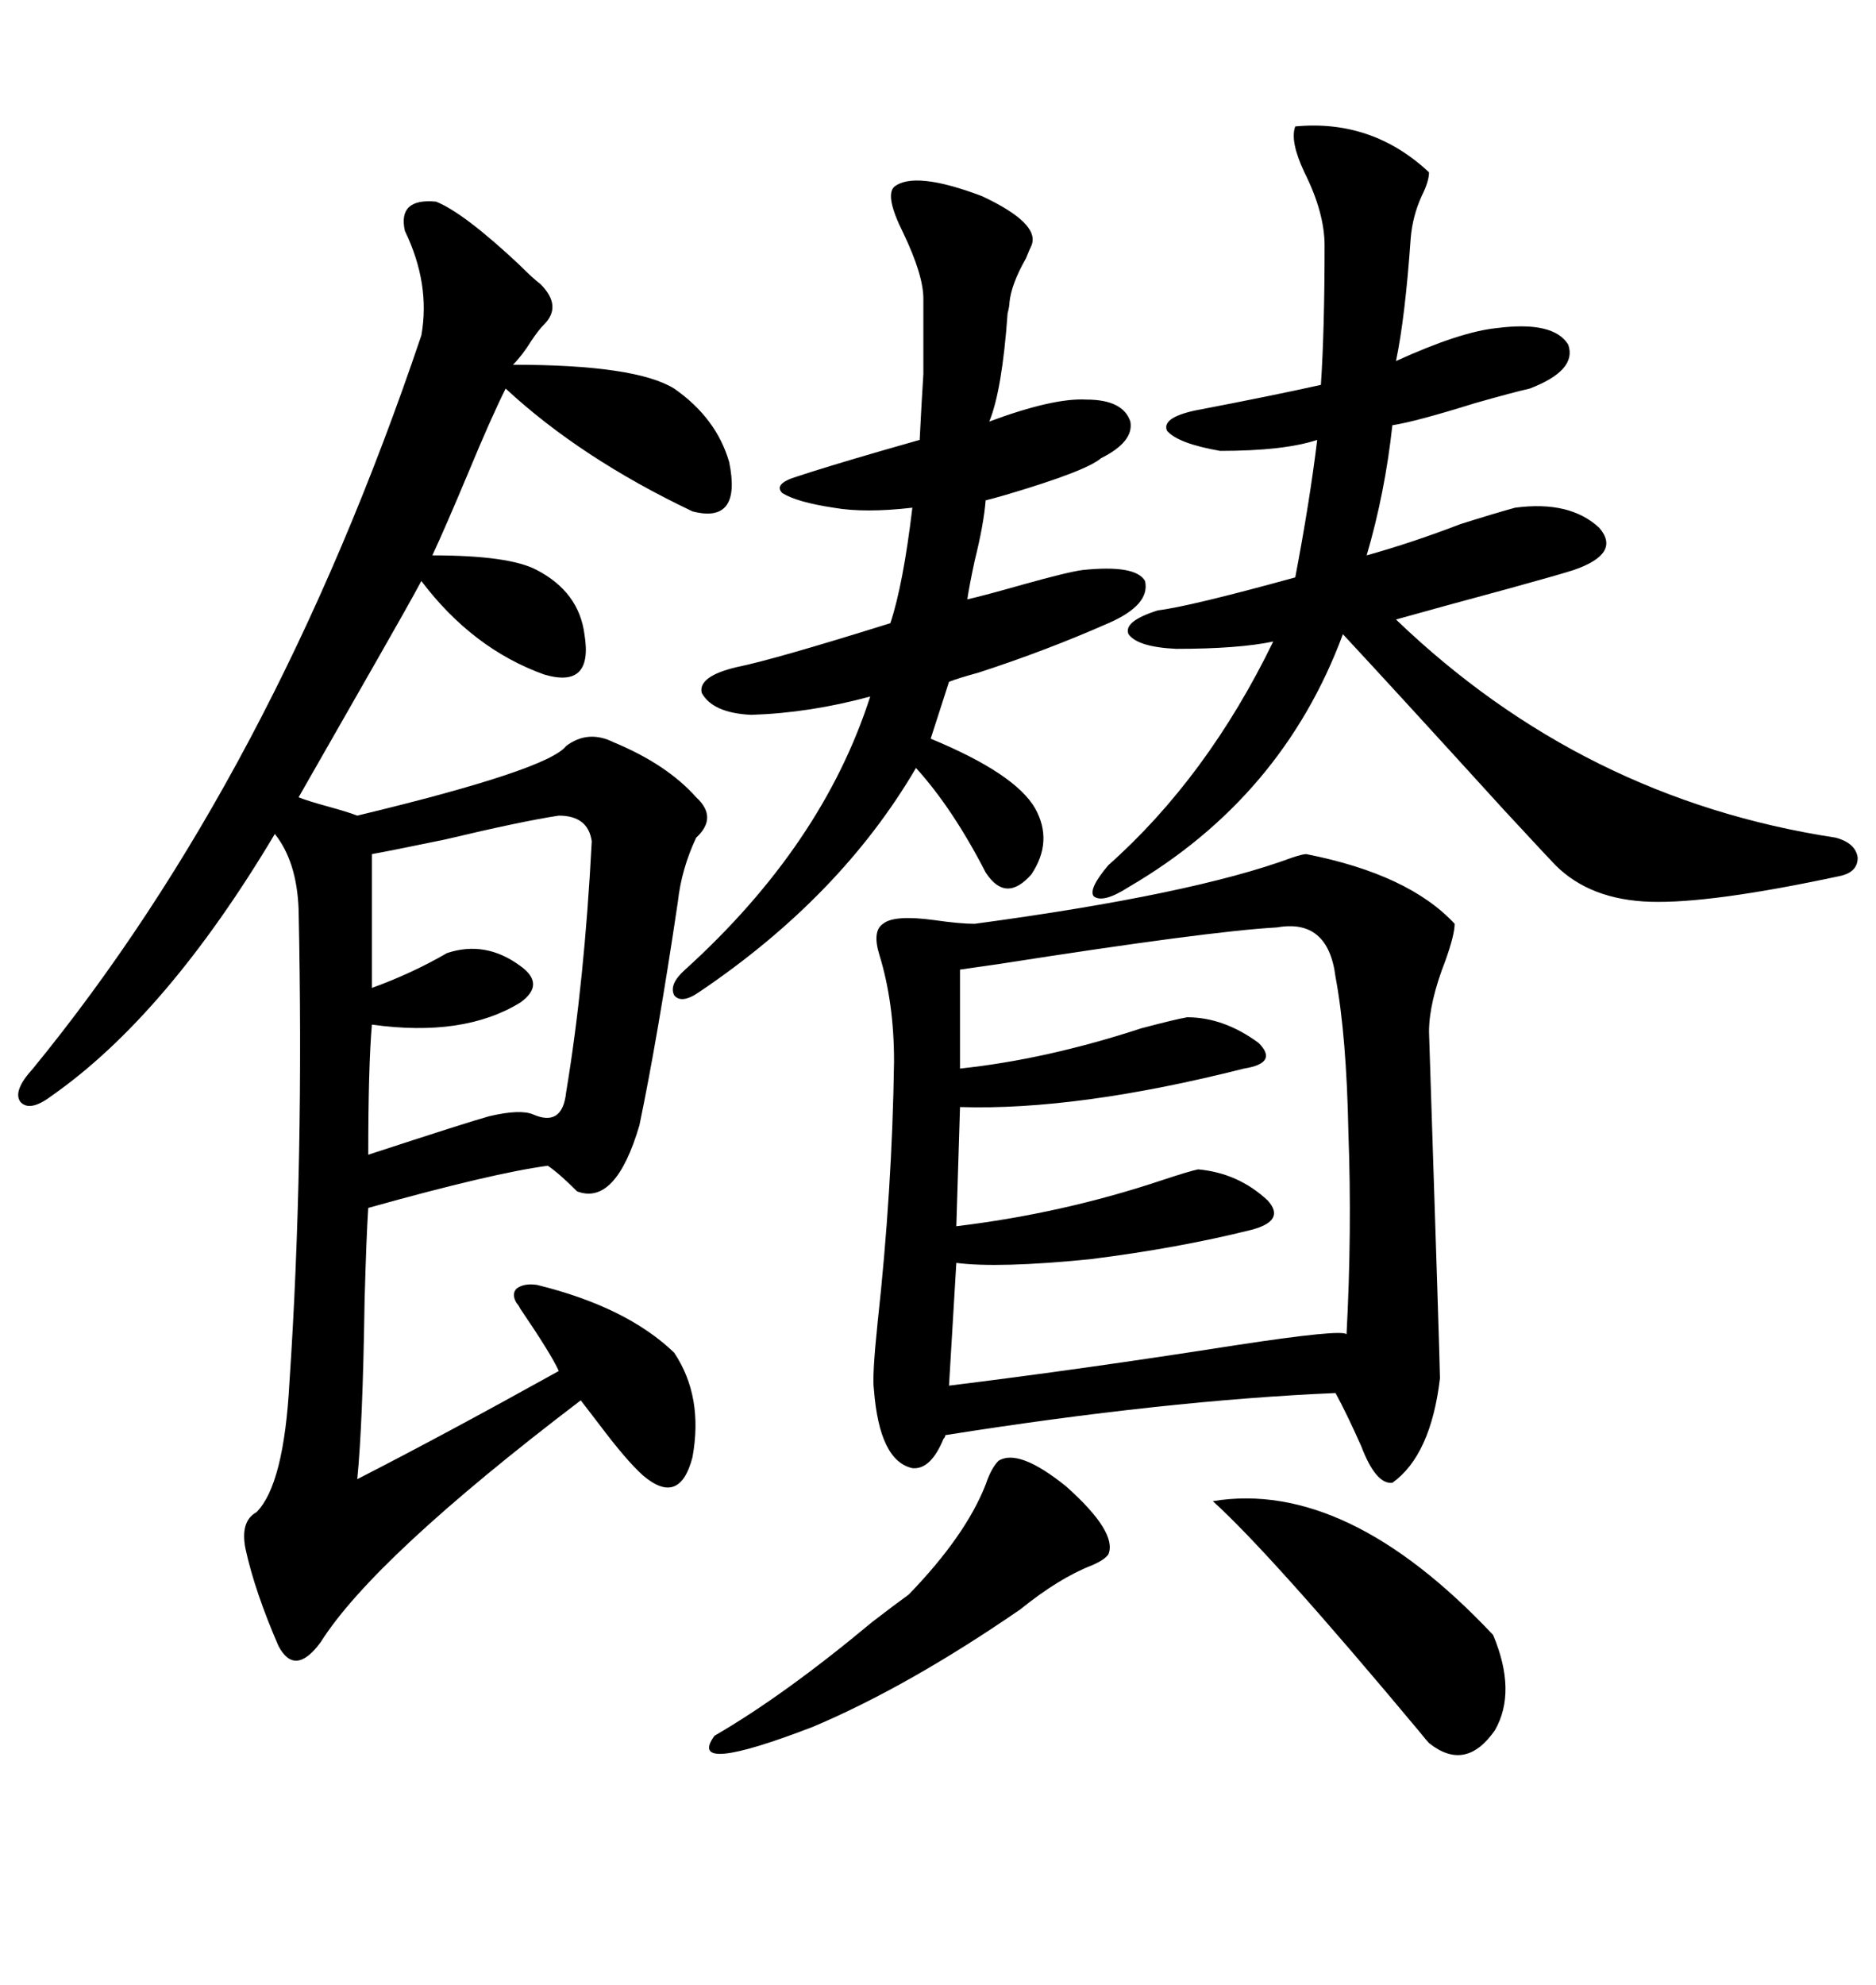 <svg xmlns="http://www.w3.org/2000/svg" xmlns:xlink="http://www.w3.org/1999/xlink" width="300" height="317.285"><path d="M69.73 32.23L69.73 32.23Q74.12 33.98 82.91 42.19L82.91 42.19Q85.25 44.53 86.43 45.41L86.43 45.41Q89.94 48.93 87.01 51.86L87.01 51.86Q86.13 52.73 84.96 54.49L84.96 54.49Q83.50 56.84 82.03 58.30L82.03 58.30Q101.66 58.30 107.81 62.11L107.81 62.11Q114.55 66.80 116.60 73.83L116.60 73.83Q118.65 83.79 110.74 81.74L110.74 81.74Q92.87 73.24 80.86 62.11L80.86 62.11Q78.52 66.80 75 75.29L75 75.29Q71.19 84.38 69.14 88.77L69.14 88.77Q81.45 88.77 85.84 91.11L85.84 91.11Q92.58 94.63 93.46 101.37L93.46 101.37Q94.92 110.16 87.01 107.81L87.01 107.81Q75.59 103.71 67.38 92.87L67.38 92.87Q65.33 96.68 60.64 104.88L60.64 104.88Q51.27 121.29 47.75 127.44L47.75 127.44Q49.22 128.03 52.44 128.91L52.44 128.91Q55.66 129.79 57.13 130.37L57.13 130.37Q87.60 123.05 90.53 119.24L90.53 119.24Q94.04 116.60 98.14 118.65L98.14 118.65Q106.64 122.17 111.33 127.44L111.33 127.44Q114.84 130.66 111.33 133.89L111.33 133.89Q108.98 138.87 108.40 144.14L108.40 144.14Q105.18 165.82 102.25 179.88L102.25 179.88Q98.44 192.77 92.29 190.43L92.29 190.43Q89.36 187.50 87.60 186.33L87.60 186.33Q78.81 187.50 58.89 193.07L58.89 193.07Q58.59 197.46 58.30 208.01L58.30 208.01Q58.01 227.64 57.13 236.43L57.13 236.43Q70.90 229.39 89.36 219.14L89.36 219.14Q88.18 216.50 83.20 209.18L83.20 209.18Q82.91 208.59 82.62 208.30L82.62 208.30Q81.74 206.84 82.62 205.96L82.62 205.96Q83.79 205.08 85.84 205.37L85.84 205.37Q100.20 208.89 107.81 216.21L107.81 216.21Q112.50 223.24 110.74 232.91L110.74 232.91Q108.69 240.82 102.83 235.84L102.83 235.84Q100.20 233.50 95.80 227.64L95.80 227.64Q93.75 225 92.87 223.83L92.87 223.83Q59.77 249.02 51.27 262.50L51.27 262.50Q47.17 268.07 44.53 263.09L44.53 263.09Q40.72 254.30 39.26 247.56L39.26 247.56Q38.38 243.16 41.02 241.70L41.02 241.70Q45.41 237.30 46.29 220.90L46.29 220.90Q48.63 186.04 47.75 145.31L47.75 145.31Q47.46 137.70 43.95 133.30L43.95 133.30Q26.66 162.30 8.20 175.20L8.20 175.20Q4.69 177.83 3.22 176.07L3.22 176.07Q2.05 174.32 5.27 170.80L5.27 170.80Q43.65 123.93 67.38 53.61L67.38 53.61Q68.85 45.41 64.75 36.91L64.75 36.91Q63.57 31.64 69.73 32.23ZM208.89 136.52L208.89 136.52Q225.29 139.75 232.62 147.66L232.62 147.66Q232.62 149.41 231.15 153.52L231.15 153.52Q228.52 160.25 228.52 164.94L228.52 164.94Q230.27 218.26 230.27 220.31L230.27 220.31Q228.81 232.62 222.66 237.01L222.66 237.01Q220.02 237.30 217.68 231.15L217.68 231.15Q215.33 225.88 213.57 222.66L213.57 222.66Q186.33 223.83 151.17 229.39L151.17 229.39Q151.17 229.69 150.88 229.98L150.88 229.98Q148.83 234.96 145.90 234.67L145.90 234.67Q140.63 233.50 139.75 222.07L139.75 222.07Q139.45 220.02 140.33 211.52L140.33 211.52Q142.68 190.14 142.97 169.63L142.97 169.63Q142.97 160.25 140.63 152.64L140.63 152.64Q139.45 148.83 141.21 147.66L141.21 147.66Q142.97 146.19 149.41 147.07L149.41 147.07Q153.52 147.66 155.86 147.66L155.86 147.66Q190.72 142.97 206.54 137.11L206.54 137.11Q208.30 136.52 208.89 136.52ZM207.13 20.21L207.13 20.21Q219.43 19.04 228.52 27.54L228.52 27.54Q228.52 29.00 227.34 31.35L227.34 31.35Q225.88 34.57 225.59 38.09L225.59 38.09Q224.71 50.68 223.24 57.71L223.24 57.71Q233.50 53.03 239.36 52.44L239.36 52.44Q248.44 51.27 250.78 55.08L250.78 55.08Q252.25 59.18 244.63 62.11L244.63 62.11Q241.99 62.70 235.84 64.45L235.84 64.45Q226.46 67.38 222.66 67.97L222.66 67.97Q221.48 78.81 218.55 88.77L218.55 88.77Q225.88 86.72 233.50 83.79L233.50 83.79Q239.06 82.03 242.29 81.15L242.29 81.15Q251.07 79.98 255.76 84.38L255.76 84.38Q259.28 88.48 251.66 91.11L251.66 91.11Q249.90 91.70 241.41 94.04L241.41 94.04Q230.57 96.97 223.24 99.02L223.24 99.02Q253.13 127.73 293.55 133.89L293.55 133.89Q296.78 134.77 297.07 137.11L297.07 137.11Q297.07 139.45 294.14 140.04L294.14 140.04Q273.63 144.43 263.96 144.14L263.96 144.14Q254.30 143.85 248.73 138.28L248.73 138.28Q248.14 137.70 240.53 129.49L240.53 129.49Q222.66 109.86 214.75 101.37L214.75 101.37Q205.08 127.44 180.47 141.80L180.47 141.80Q176.37 144.43 174.90 143.26L174.90 143.26Q174.02 142.09 177.25 138.28L177.25 138.28Q193.07 124.22 203.61 102.54L203.61 102.54Q198.05 103.71 188.09 103.71L188.09 103.71Q181.93 103.42 180.47 101.37L180.47 101.37Q179.59 99.32 185.16 97.56L185.16 97.56Q190.14 96.97 207.13 92.29L207.13 92.29Q209.47 79.98 210.64 70.31L210.64 70.31Q205.37 72.07 195.12 72.07L195.12 72.07Q188.38 70.90 186.62 68.85L186.62 68.85Q185.74 66.80 191.02 65.63L191.02 65.63Q203.32 63.28 211.23 61.52L211.23 61.52Q211.82 52.73 211.82 39.26L211.82 39.26Q211.82 33.98 208.59 27.54L208.59 27.54Q206.25 22.56 207.13 20.21ZM204.20 148.24L204.20 148.24Q193.36 148.83 159.67 154.10L159.67 154.10Q155.57 154.69 153.52 154.98L153.52 154.98L153.52 170.80Q167.29 169.34 182.52 164.36L182.52 164.36Q188.09 162.89 189.84 162.60L189.84 162.60Q195.70 162.60 201.27 166.70L201.27 166.70Q204.49 169.92 198.93 170.80L198.93 170.80Q172.27 177.54 153.52 176.95L153.52 176.95L152.93 196.00Q169.92 193.95 185.74 188.67L185.74 188.67Q190.14 187.21 191.60 186.91L191.60 186.91Q198.05 187.50 202.73 191.89L202.73 191.89Q205.66 195.12 200.10 196.58L200.10 196.58Q188.38 199.51 174.32 201.27L174.32 201.27Q159.67 202.73 152.93 201.86L152.93 201.86L151.76 221.48Q173.14 218.85 197.46 215.04L197.46 215.04Q214.75 212.40 215.33 213.28L215.33 213.28Q216.21 196.88 215.63 181.05L215.63 181.05Q215.33 165.53 213.57 156.15L213.57 156.15Q212.40 146.78 204.20 148.24ZM142.97 29.88L142.97 29.88Q146.19 27.25 157.03 31.35L157.03 31.35Q166.41 35.74 164.94 39.26L164.94 39.26Q164.65 39.84 164.06 41.31L164.06 41.31Q161.72 45.41 161.43 48.34L161.43 48.34Q161.43 48.93 161.13 50.10L161.13 50.10Q160.25 62.40 158.20 67.38L158.20 67.38Q168.46 63.57 173.73 63.87L173.73 63.87Q179.59 63.87 180.76 67.38L180.76 67.38Q181.35 70.61 176.07 73.24L176.07 73.24Q173.73 75.29 160.84 79.10L160.84 79.10Q158.79 79.69 157.62 79.98L157.62 79.98Q157.32 83.79 155.86 89.65L155.86 89.65Q154.98 93.75 154.69 95.80L154.69 95.80Q157.32 95.21 163.48 93.46L163.48 93.46Q170.80 91.41 173.14 91.11L173.14 91.11Q181.64 90.23 183.11 92.87L183.11 92.87Q183.98 96.68 177.25 99.61L177.25 99.61Q167.29 104.00 156.45 107.52L156.45 107.52Q153.22 108.40 151.76 108.98L151.76 108.98L148.83 118.07Q162.30 123.63 165.53 129.20L165.53 129.20Q168.46 134.47 164.94 139.75L164.94 139.75Q160.84 144.43 157.62 139.45L157.62 139.45Q152.34 129.20 146.48 122.75L146.48 122.75Q134.47 143.26 111.91 158.50L111.91 158.50Q108.98 160.55 107.81 159.08L107.81 159.08Q106.93 157.32 109.57 154.98L109.57 154.98Q131.54 135.06 139.16 111.33L139.16 111.33Q129.49 113.96 120.12 114.26L120.12 114.26Q113.96 113.96 112.21 110.74L112.21 110.74Q111.62 108.11 117.77 106.64L117.77 106.64Q123.63 105.47 142.38 99.61L142.38 99.61Q144.43 93.46 145.90 81.15L145.90 81.15Q138.28 82.03 133.30 81.15L133.30 81.15Q127.44 80.27 125.10 78.81L125.10 78.81Q123.63 77.34 127.44 76.17L127.44 76.17Q131.84 74.71 140.92 72.07L140.92 72.07Q145.02 70.90 147.07 70.31L147.07 70.31Q147.36 64.45 147.66 59.77L147.66 59.77Q147.66 55.96 147.66 47.75L147.66 47.75Q147.66 43.95 144.43 37.21L144.43 37.21Q141.50 31.35 142.97 29.88ZM89.36 130.37L89.36 130.37Q83.50 131.25 71.19 134.18L71.19 134.18Q62.70 135.94 59.47 136.52L59.47 136.52L59.47 157.91Q65.92 155.57 71.48 152.34L71.48 152.34Q77.64 150.29 83.20 154.39L83.20 154.39Q87.30 157.32 83.20 160.25L83.20 160.25Q74.12 165.82 59.47 163.77L59.47 163.77Q58.89 170.51 58.89 184.57L58.89 184.57Q75 179.30 78.22 178.42L78.22 178.42Q83.20 177.25 85.25 178.13L85.25 178.13Q89.94 180.18 90.53 174.61L90.53 174.61Q93.46 157.03 94.63 134.47L94.63 134.47Q94.04 130.37 89.36 130.37ZM159.67 233.50L159.67 233.50Q162.89 231.45 170.51 237.60L170.51 237.60Q178.71 244.92 177.25 248.44L177.25 248.44Q176.66 249.32 174.61 250.20L174.61 250.20Q169.34 252.25 163.18 257.23L163.18 257.23Q145.31 269.53 130.08 275.98L130.08 275.98Q109.57 283.89 114.26 277.44L114.26 277.44Q125.39 271.00 139.45 259.28L139.45 259.28Q143.26 256.35 145.31 254.88L145.31 254.88Q154.39 245.51 157.62 237.30L157.62 237.30Q158.50 234.67 159.67 233.50ZM193.95 239.94L193.95 239.94Q215.33 236.43 238.77 261.33L238.77 261.33Q242.58 270.41 239.06 276.56L239.06 276.56Q234.38 283.30 228.52 278.61L228.52 278.61Q228.22 278.32 227.05 276.86L227.05 276.86Q203.32 248.44 193.95 239.94Z"/></svg>